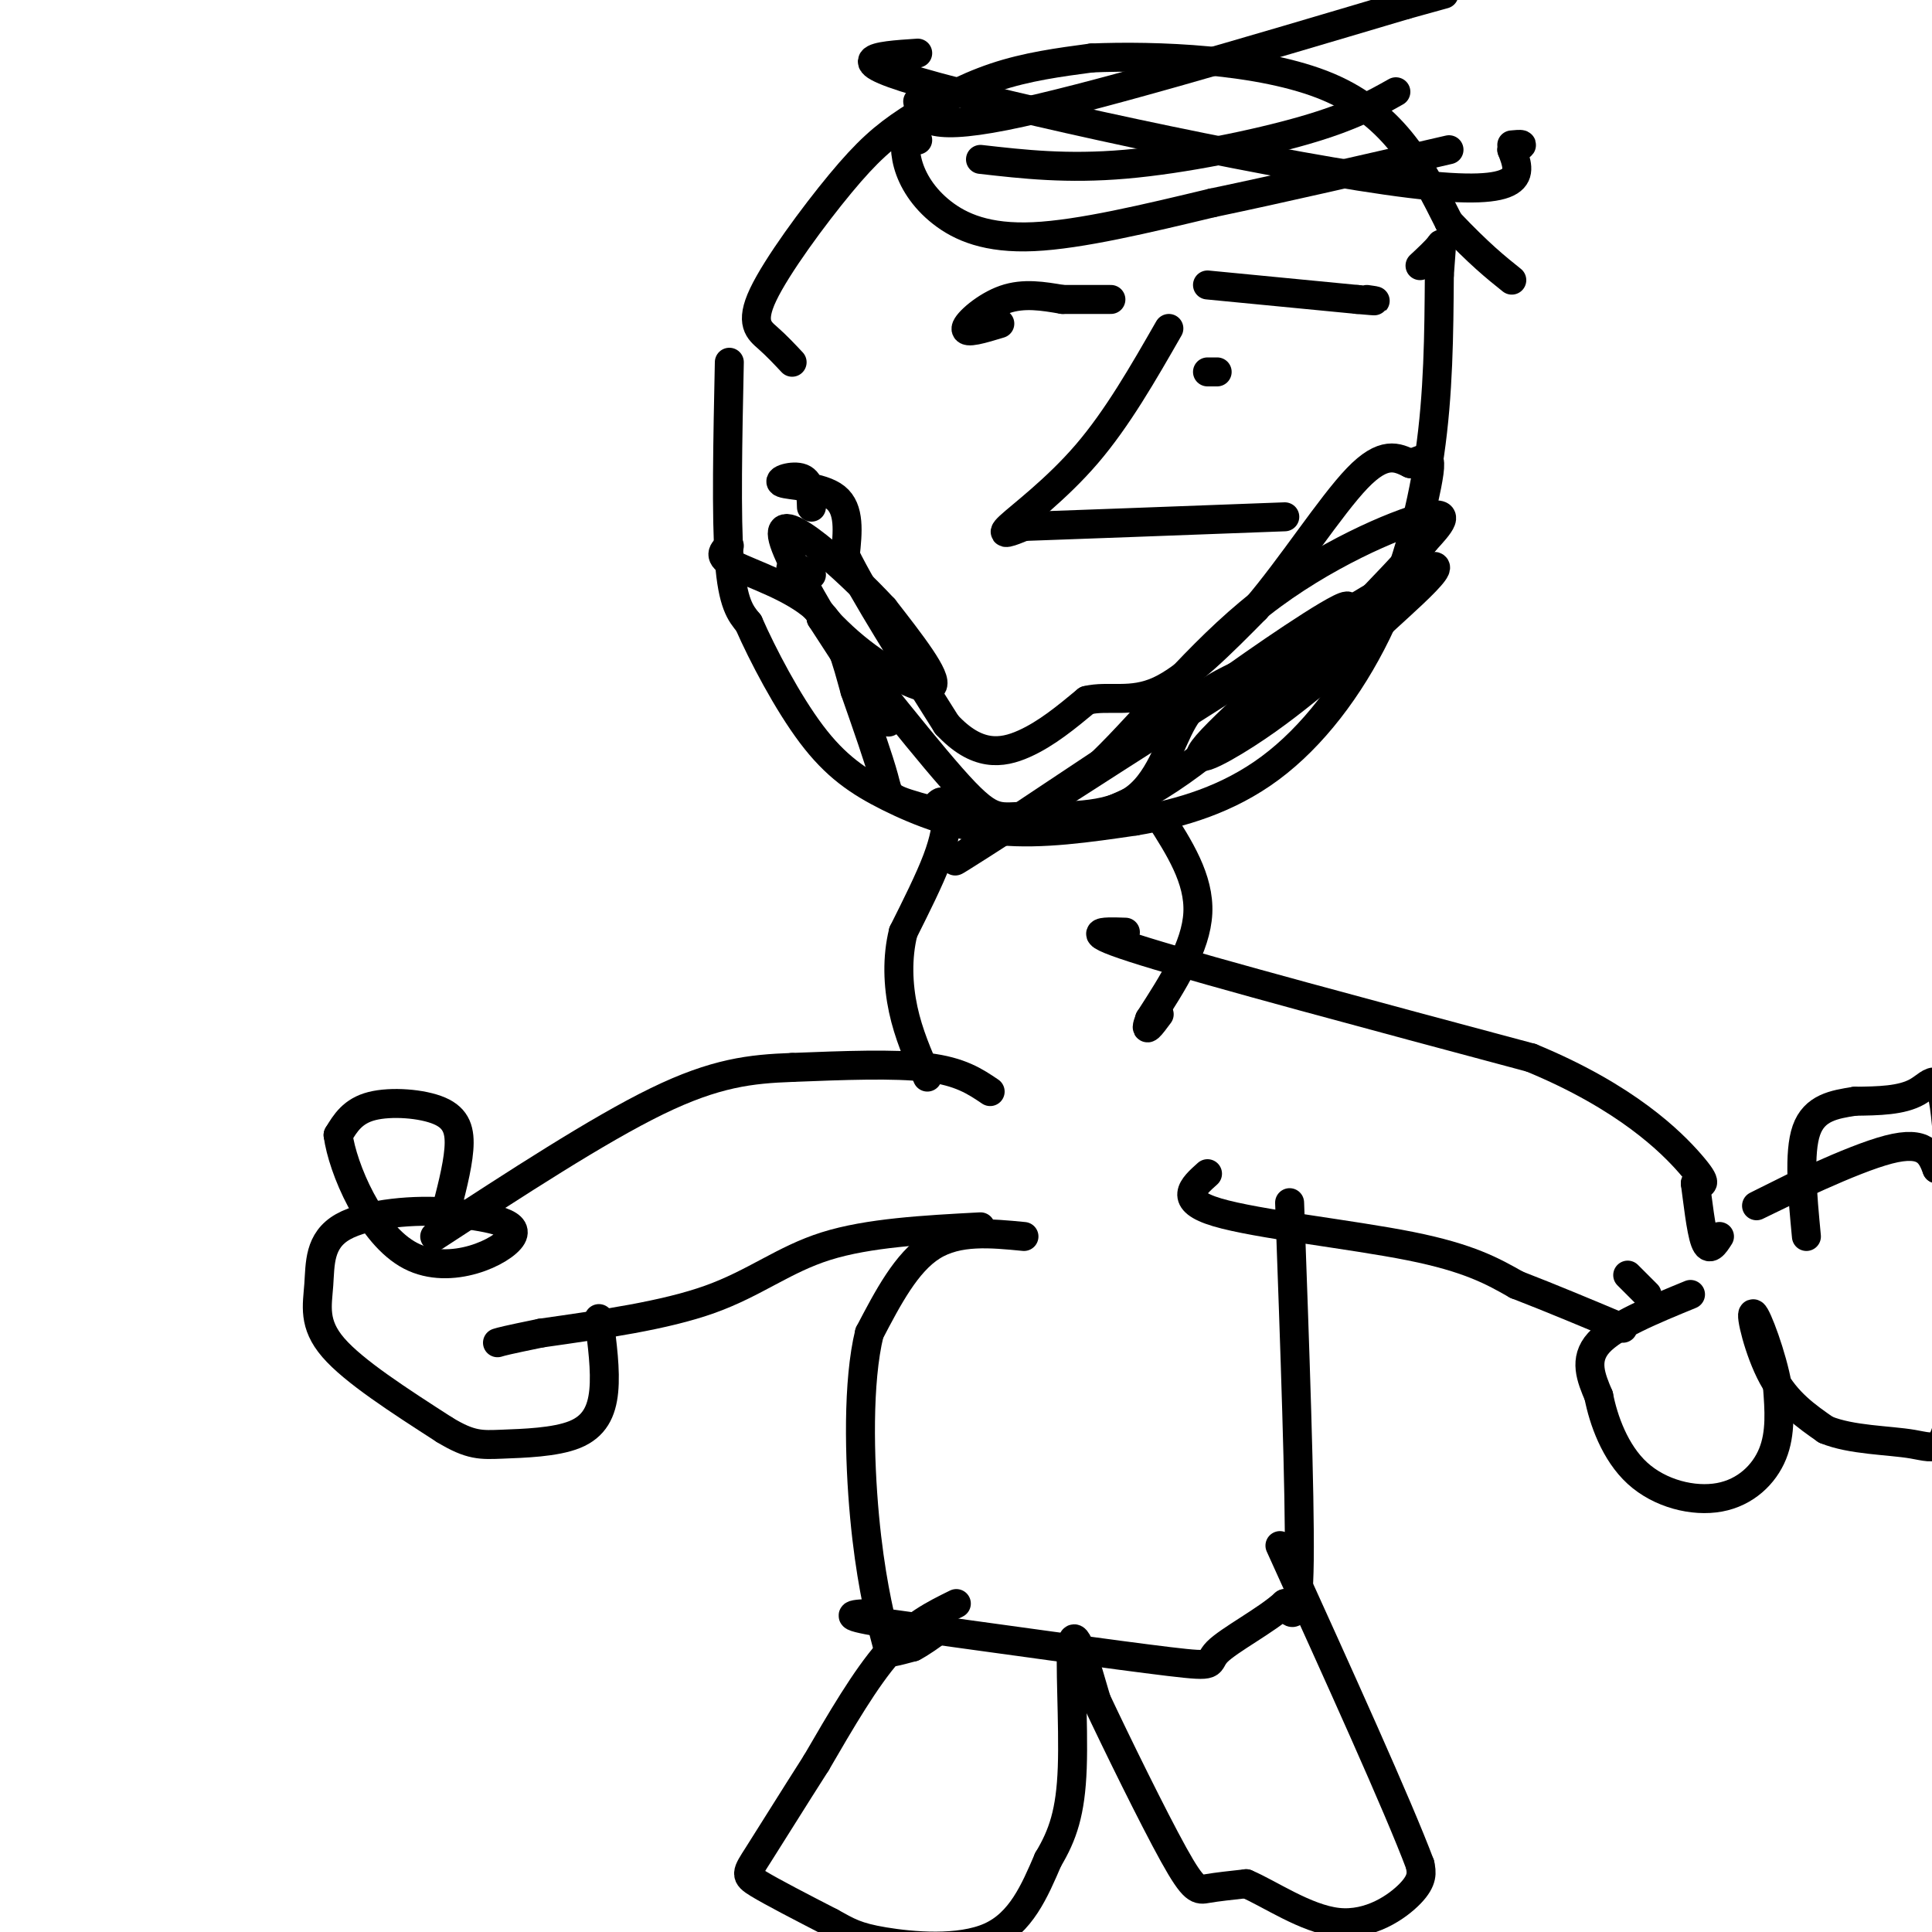 <svg viewBox='0 0 400 400' version='1.1' xmlns='http://www.w3.org/2000/svg' xmlns:xlink='http://www.w3.org/1999/xlink'><g fill='none' stroke='rgb(0,0,0)' stroke-width='6' stroke-linecap='round' stroke-linejoin='round'><path d='M151,75c-0.333,16.000 -0.667,32.000 0,41c0.667,9.000 2.333,11.000 4,13'/><path d='M155,129c2.871,6.550 8.048,16.426 13,23c4.952,6.574 9.679,9.847 16,13c6.321,3.153 14.234,6.187 23,7c8.766,0.813 18.383,-0.593 28,-2'/><path d='M235,170c9.509,-1.576 19.281,-4.515 28,-11c8.719,-6.485 16.386,-16.515 22,-28c5.614,-11.485 9.175,-24.424 11,-37c1.825,-12.576 1.912,-24.788 2,-37'/><path d='M298,57c0.489,-7.267 0.711,-6.933 0,-6c-0.711,0.933 -2.356,2.467 -4,4'/><path d='M168,105c-0.077,-2.631 -0.155,-5.262 -2,-6c-1.845,-0.738 -5.458,0.417 -4,1c1.458,0.583 7.988,0.595 11,3c3.012,2.405 2.506,7.202 2,12'/><path d='M175,115c3.833,7.833 12.417,21.417 21,35'/><path d='M196,150c6.244,6.733 11.356,6.067 16,4c4.644,-2.067 8.822,-5.533 13,-9'/><path d='M225,145c4.467,-1.089 9.133,0.689 15,-2c5.867,-2.689 12.933,-9.844 20,-17'/><path d='M260,126c7.289,-8.511 15.511,-21.289 21,-27c5.489,-5.711 8.244,-4.356 11,-3'/><path d='M292,96c2.689,-0.956 3.911,-1.844 4,0c0.089,1.844 -0.956,6.422 -2,11'/><path d='M168,119c-2.625,-1.363 -5.250,-2.726 -4,0c1.250,2.726 6.375,9.542 13,15c6.625,5.458 14.750,9.560 16,8c1.250,-1.560 -4.375,-8.780 -10,-16'/><path d='M183,126c-7.702,-8.310 -21.958,-21.083 -21,-15c0.958,6.083 17.131,31.024 21,37c3.869,5.976 -4.565,-7.012 -13,-20'/><path d='M170,128c3.514,3.911 18.798,23.689 27,33c8.202,9.311 9.322,8.156 15,8c5.678,-0.156 15.913,0.689 22,-3c6.087,-3.689 8.025,-11.911 11,-17c2.975,-5.089 6.988,-7.044 11,-9'/><path d='M256,140c8.668,-6.177 24.839,-17.120 23,-14c-1.839,3.120 -21.687,20.301 -28,27c-6.313,6.699 0.911,2.914 7,-1c6.089,-3.914 11.045,-7.957 16,-12'/><path d='M274,140c4.000,-3.311 6.000,-5.589 13,-12c7.000,-6.411 19.000,-16.957 0,-6c-19.000,10.957 -69.000,43.416 -84,53c-15.000,9.584 5.000,-3.708 25,-17'/><path d='M228,158c9.310,-8.964 20.083,-22.875 33,-33c12.917,-10.125 27.976,-16.464 34,-18c6.024,-1.536 3.012,1.732 0,5'/><path d='M295,112c-6.403,7.554 -22.412,23.938 -36,36c-13.588,12.062 -24.756,19.800 -37,22c-12.244,2.200 -25.566,-1.138 -32,-3c-6.434,-1.862 -5.981,-2.246 -7,-6c-1.019,-3.754 -3.509,-10.877 -6,-18'/><path d='M177,143c-1.738,-6.143 -3.083,-12.500 -8,-17c-4.917,-4.500 -13.405,-7.143 -17,-9c-3.595,-1.857 -2.298,-2.929 -1,-4'/><path d='M164,75c-1.598,-1.704 -3.197,-3.408 -5,-5c-1.803,-1.592 -3.812,-3.073 -1,-9c2.812,-5.927 10.444,-16.300 16,-23c5.556,-6.700 9.034,-9.727 14,-13c4.966,-3.273 11.419,-6.792 18,-9c6.581,-2.208 13.291,-3.104 20,-4'/><path d='M226,12c12.889,-0.533 35.111,0.133 49,6c13.889,5.867 19.444,16.933 25,28'/><path d='M300,46c6.333,6.667 9.667,9.333 13,12'/><path d='M193,168c0.714,-1.006 1.429,-2.012 2,-2c0.571,0.012 1.000,1.042 1,3c0.000,1.958 -0.429,4.845 -2,9c-1.571,4.155 -4.286,9.577 -7,15'/><path d='M187,193c-1.311,5.267 -1.089,10.933 0,16c1.089,5.067 3.044,9.533 5,14'/><path d='M240,169c4.167,6.500 8.333,13.000 8,20c-0.333,7.000 -5.167,14.500 -10,22'/><path d='M238,211c-1.333,3.500 0.333,1.250 2,-1'/><path d='M205,226c-3.083,-2.083 -6.167,-4.167 -13,-5c-6.833,-0.833 -17.417,-0.417 -28,0'/><path d='M164,221c-8.533,0.311 -15.867,1.089 -28,7c-12.133,5.911 -29.067,16.956 -46,28'/><path d='M203,254c-11.622,0.622 -23.244,1.244 -32,4c-8.756,2.756 -14.644,7.644 -24,11c-9.356,3.356 -22.178,5.178 -35,7'/><path d='M112,276c-7.333,1.500 -8.167,1.750 -9,2'/><path d='M250,243c-3.111,2.778 -6.222,5.556 2,8c8.222,2.444 27.778,4.556 40,7c12.222,2.444 17.111,5.222 22,8'/><path d='M314,266c7.333,2.833 14.667,5.917 22,9'/><path d='M233,193c-5.000,-0.167 -10.000,-0.333 4,4c14.000,4.333 47.000,13.167 80,22'/><path d='M317,219c19.733,8.133 29.067,17.467 33,22c3.933,4.533 2.467,4.267 1,4'/><path d='M351,245c0.467,3.333 1.133,9.667 2,12c0.867,2.333 1.933,0.667 3,-1'/><path d='M212,256c-6.833,-0.667 -13.667,-1.333 -19,2c-5.333,3.333 -9.167,10.667 -13,18'/><path d='M180,276c-2.461,10.003 -2.113,26.011 -1,38c1.113,11.989 2.992,19.959 4,24c1.008,4.041 1.145,4.155 2,4c0.855,-0.155 2.427,-0.577 4,-1'/><path d='M189,341c1.667,-0.833 3.833,-2.417 6,-4'/><path d='M267,249c1.083,30.083 2.167,60.167 2,74c-0.167,13.833 -1.583,11.417 -3,9'/><path d='M266,332c-3.738,3.440 -11.583,7.542 -14,10c-2.417,2.458 0.595,3.274 -10,2c-10.595,-1.274 -34.798,-4.637 -59,-8'/><path d='M183,336c-10.167,-1.667 -6.083,-1.833 -2,-2'/><path d='M198,332c-4.583,2.250 -9.167,4.500 -14,10c-4.833,5.500 -9.917,14.250 -15,23'/><path d='M169,365c-4.857,7.595 -9.500,15.083 -12,19c-2.500,3.917 -2.857,4.262 0,6c2.857,1.738 8.929,4.869 15,8'/><path d='M172,398c3.643,2.012 5.250,3.042 11,4c5.750,0.958 15.643,1.845 22,-1c6.357,-2.845 9.179,-9.423 12,-16'/><path d='M217,385c3.048,-5.083 4.667,-9.792 5,-19c0.333,-9.208 -0.619,-22.917 0,-26c0.619,-3.083 2.810,4.458 5,12'/><path d='M227,352c4.071,8.667 11.750,24.333 16,32c4.250,7.667 5.071,7.333 7,7c1.929,-0.333 4.964,-0.667 8,-1'/><path d='M258,390c4.667,1.940 12.333,7.292 19,8c6.667,0.708 12.333,-3.226 15,-6c2.667,-2.774 2.333,-4.387 2,-6'/><path d='M294,386c-4.500,-12.000 -16.750,-39.000 -29,-66'/><path d='M92,252c1.345,-5.077 2.690,-10.155 3,-14c0.310,-3.845 -0.417,-6.458 -4,-8c-3.583,-1.542 -10.024,-2.012 -14,-1c-3.976,1.012 -5.488,3.506 -7,6'/><path d='M70,235c0.905,6.762 6.667,20.667 15,25c8.333,4.333 19.238,-0.905 21,-4c1.762,-3.095 -5.619,-4.048 -13,-5'/><path d='M93,251c-6.716,-0.668 -17.006,0.161 -22,3c-4.994,2.839 -4.691,7.687 -5,12c-0.309,4.313 -1.231,8.089 3,13c4.231,4.911 13.616,10.955 23,17'/><path d='M92,296c5.466,3.335 7.630,3.172 12,3c4.370,-0.172 10.946,-0.354 15,-2c4.054,-1.646 5.587,-4.756 6,-9c0.413,-4.244 -0.293,-9.622 -1,-15'/><path d='M337,264c0.000,0.000 4.000,4.000 4,4'/><path d='M350,268c-7.917,3.250 -15.833,6.500 -19,10c-3.167,3.500 -1.583,7.250 0,11'/><path d='M331,289c0.954,4.923 3.338,11.732 8,16c4.662,4.268 11.601,5.995 17,5c5.399,-0.995 9.257,-4.713 11,-9c1.743,-4.287 1.372,-9.144 1,-14'/><path d='M368,287c-1.083,-6.202 -4.292,-14.708 -5,-15c-0.708,-0.292 1.083,7.631 4,13c2.917,5.369 6.958,8.185 11,11'/><path d='M378,296c5.291,2.187 13.020,2.155 18,3c4.980,0.845 7.211,2.567 8,-11c0.789,-13.567 0.135,-42.422 -1,-55c-1.135,-12.578 -2.753,-8.879 -6,-7c-3.247,1.879 -8.124,1.940 -13,2'/><path d='M384,228c-4.244,0.667 -8.356,1.333 -10,6c-1.644,4.667 -0.822,13.333 0,22'/><path d='M373,245c-6.044,3.000 -12.089,6.000 -8,4c4.089,-2.000 18.311,-9.000 26,-11c7.689,-2.000 8.844,1.000 10,4'/><path d='M401,242c4.489,1.467 10.711,3.133 12,10c1.289,6.867 -2.356,18.933 -6,31'/><path d='M407,283c-1.244,5.578 -1.356,4.022 -1,3c0.356,-1.022 1.178,-1.511 2,-2'/><path d='M207,67c-3.578,1.089 -7.156,2.178 -7,1c0.156,-1.178 4.044,-4.622 8,-6c3.956,-1.378 7.978,-0.689 12,0'/><path d='M220,62c3.667,0.000 6.833,0.000 10,0'/><path d='M250,59c0.000,0.000 31.000,3.000 31,3'/><path d='M281,62c5.500,0.500 3.750,0.250 2,0'/><path d='M252,77c0.000,0.000 -2.000,0.000 -2,0'/><path d='M242,68c-5.333,9.311 -10.667,18.622 -17,26c-6.333,7.378 -13.667,12.822 -16,15c-2.333,2.178 0.333,1.089 3,0'/><path d='M212,109c9.500,-0.333 31.750,-1.167 54,-2'/><path d='M190,29c-0.726,-1.386 -1.451,-2.772 -2,-2c-0.549,0.772 -0.920,3.702 0,7c0.920,3.298 3.132,6.965 7,10c3.868,3.035 9.391,5.439 19,5c9.609,-0.439 23.305,-3.719 37,-7'/><path d='M251,42c14.333,-3.000 31.667,-7.000 49,-11'/><path d='M190,11c-8.733,0.578 -17.467,1.156 4,7c21.467,5.844 73.133,16.956 98,20c24.867,3.044 22.933,-1.978 21,-7'/><path d='M313,31c3.500,-1.333 1.750,-1.167 0,-1'/><path d='M203,33c8.978,1.022 17.956,2.044 30,1c12.044,-1.044 27.156,-4.156 37,-7c9.844,-2.844 14.422,-5.422 19,-8'/><path d='M190,21c0.583,3.167 1.167,6.333 18,3c16.833,-3.333 49.917,-13.167 83,-23'/><path d='M291,1c13.833,-3.833 6.917,-1.917 0,0'/></g>
</svg>